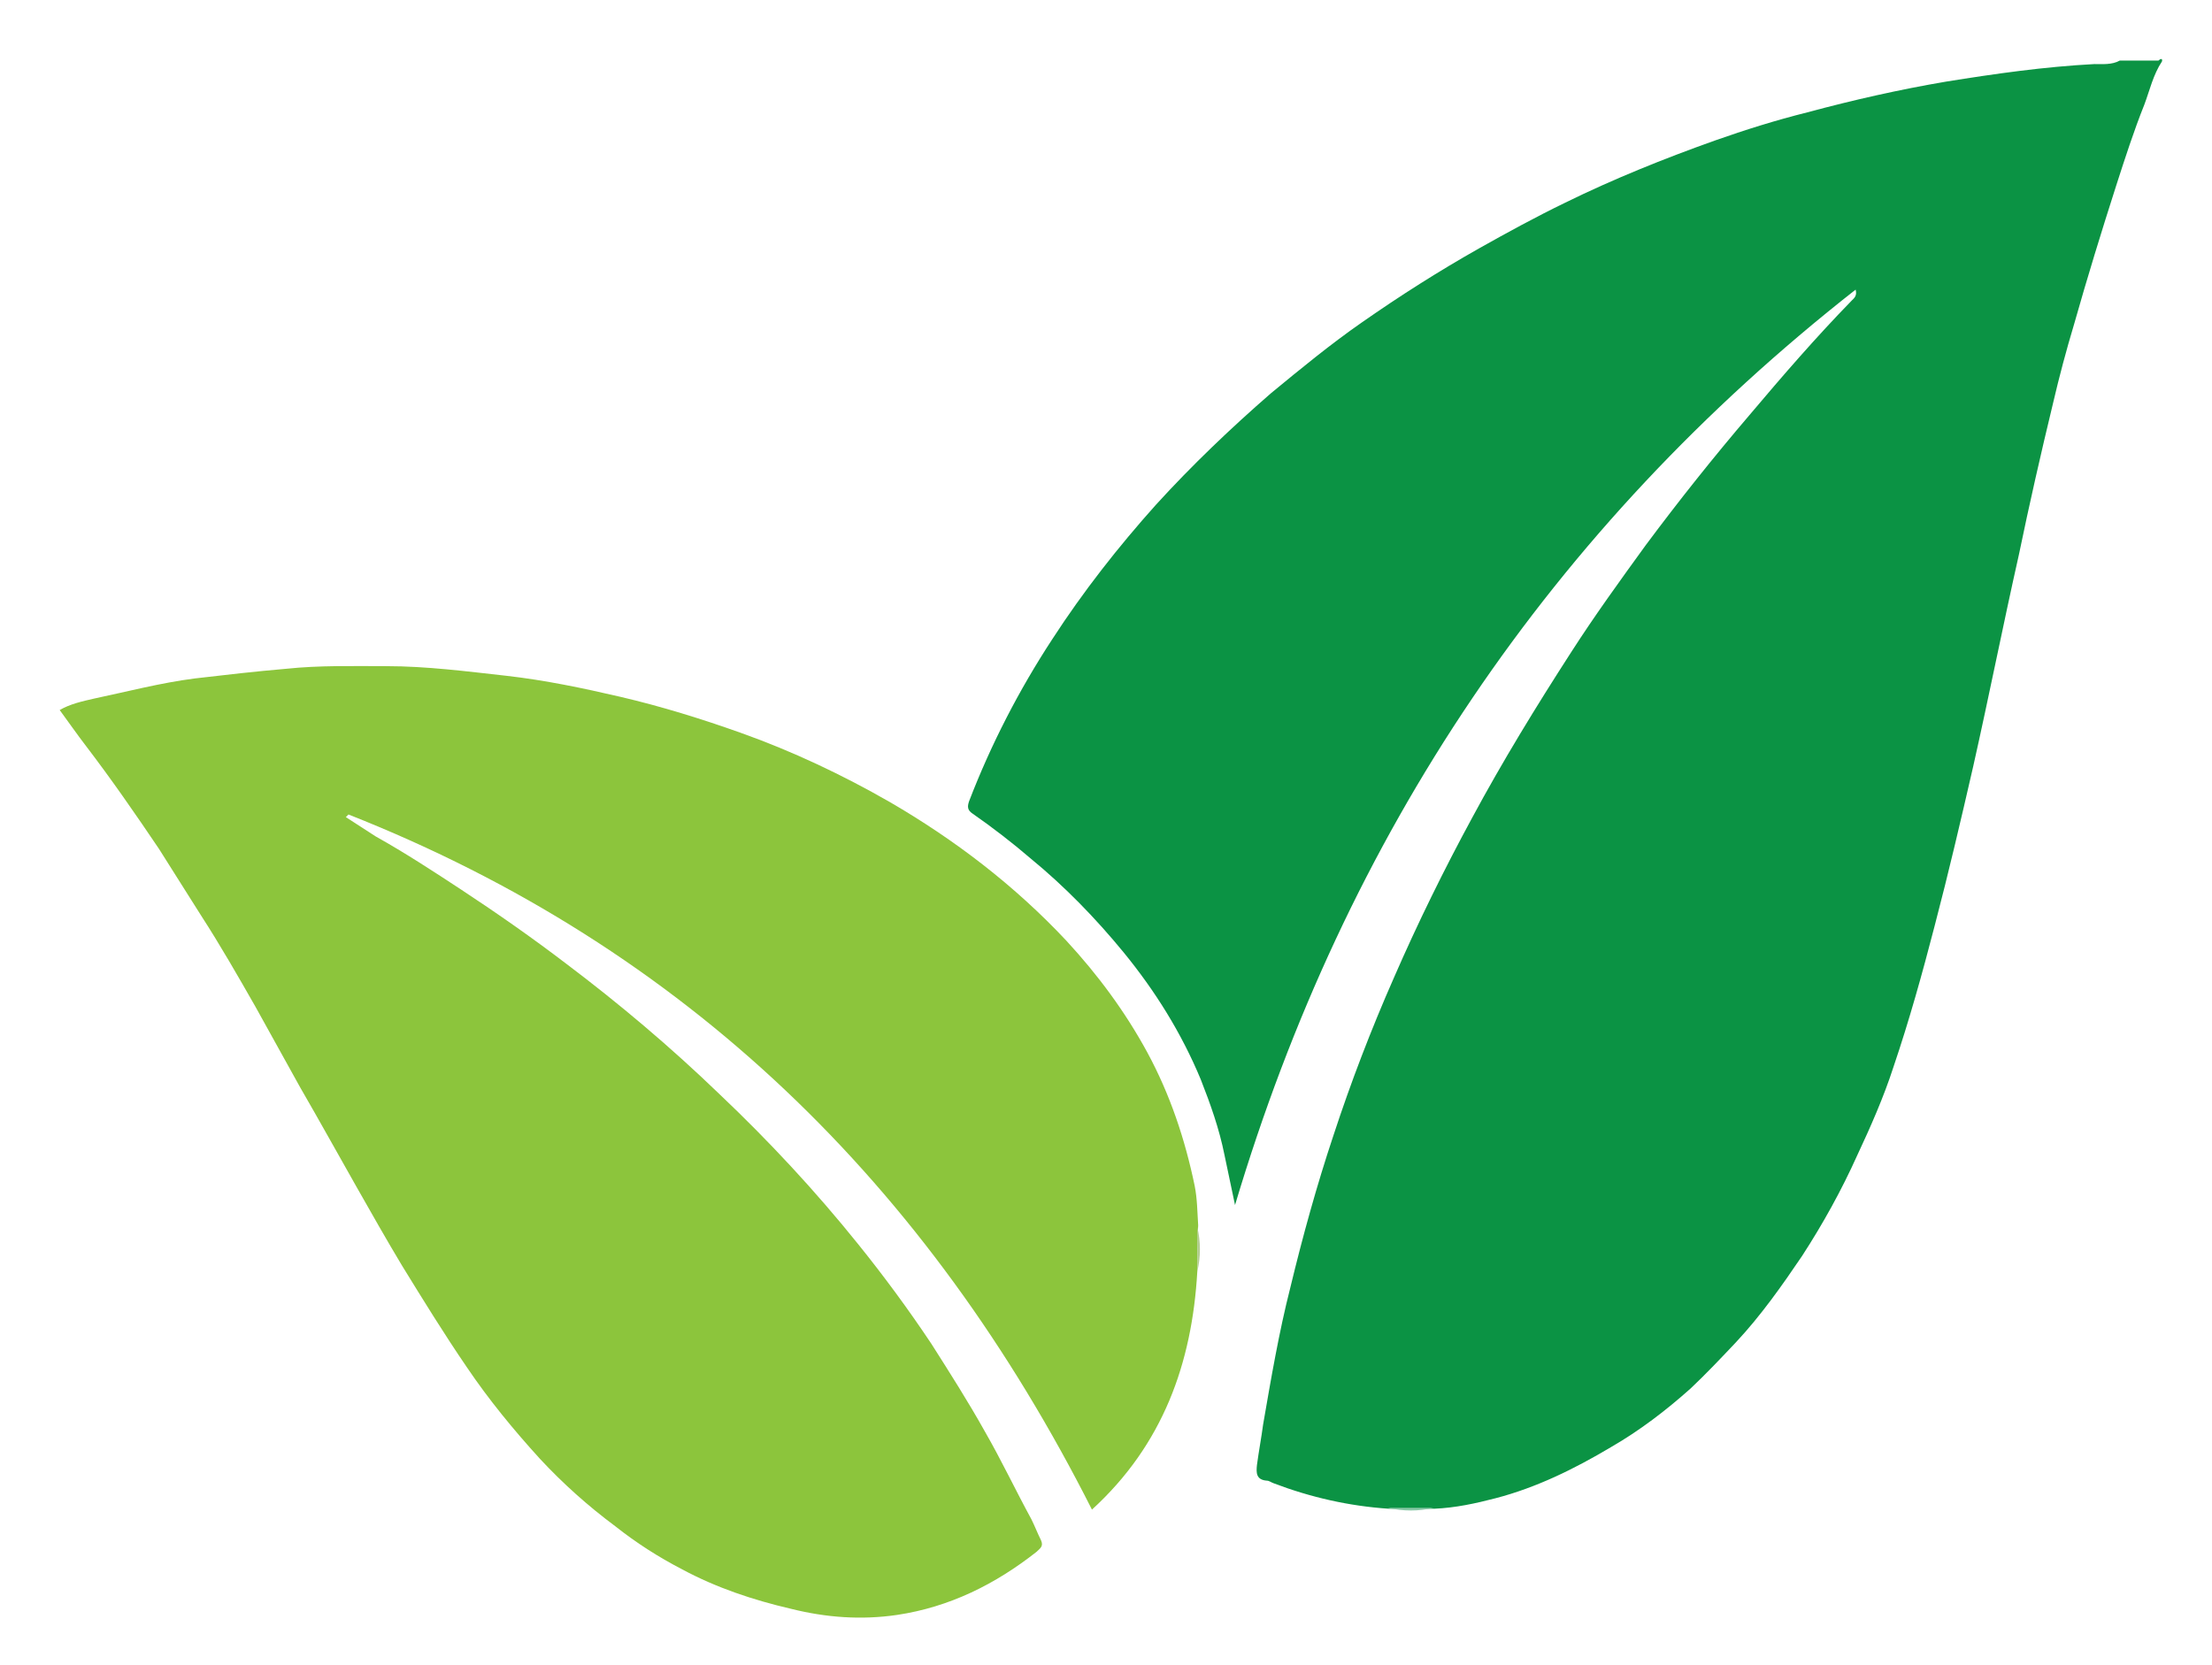 <?xml version="1.0" encoding="utf-8"?>
<!-- Generator: Adobe Illustrator 25.0.0, SVG Export Plug-In . SVG Version: 6.00 Build 0)  -->
<svg version="1.1" id="Ebene_1" xmlns="http://www.w3.org/2000/svg" xmlns:xlink="http://www.w3.org/1999/xlink" x="0px" y="0px"
	 width="252px" height="189.7px" viewBox="0 0 252 189.7" style="enable-background:new 0 0 252 189.7;" xml:space="preserve">
<g>
	<g>
		<path style="fill:#0B9344;" d="M246.3,7c-1,1.5-1.4,3.3-2,4.9c-1.2,3-2.2,6.1-3.2,9.2c-1.7,5.3-3.3,10.5-4.8,15.8
			c-0.9,3-1.7,6-2.4,9c-1.4,5.8-2.7,11.5-3.9,17.3c-1.8,8-3.4,16.1-5.2,24.1c-1.4,6.1-2.8,12.1-4.4,18.2c-1.4,5.4-2.9,10.8-4.7,16.1
			c-1.1,3.4-2.6,6.8-4.1,10c-1.8,4-3.9,7.8-6.3,11.5c-2.3,3.4-4.7,6.8-7.5,9.8c-1.7,1.8-3.4,3.6-5.2,5.3c-2.8,2.5-5.8,4.8-9.1,6.7
			c-4.2,2.5-8.5,4.6-13.1,5.8c-2.3,0.6-4.6,1.1-7,1.2c-1.7,0-3.5,0-5.2,0c-4.5-0.3-8.9-1.3-13.1-2.9c-0.3-0.1-0.5-0.3-0.8-0.3
			c-1.2-0.1-1.2-0.9-1.1-1.8c0.2-1.5,0.5-3.1,0.7-4.6c0.9-5.2,1.8-10.5,3.1-15.6c1.4-5.8,3-11.6,4.9-17.3c2-6.1,4.3-12.1,6.9-18
			c2.7-6.2,5.7-12.3,8.9-18.2c3.5-6.5,7.3-12.7,11.3-18.9c2.7-4.2,5.6-8.2,8.5-12.2c3.8-5.1,7.7-10,11.8-14.8
			c3.8-4.5,7.6-8.9,11.7-13.1c0.2-0.2,0.6-0.5,0.4-1.2c-34.8,27.3-58.1,62.1-70.7,104.3c-0.4-1.9-0.8-3.8-1.2-5.7
			c-0.6-3-1.6-5.8-2.7-8.6c-2.2-5.3-5.2-10.1-8.8-14.5c-3.2-3.9-6.7-7.5-10.6-10.7c-2.1-1.8-4.3-3.5-6.6-5.1
			c-0.6-0.4-0.6-0.8-0.4-1.4c2.5-6.5,5.7-12.7,9.5-18.5c3.5-5.4,7.5-10.5,11.8-15.3c4.1-4.5,8.5-8.7,13.1-12.7
			c3.4-2.8,6.8-5.6,10.4-8.1c4.3-3,8.7-5.8,13.3-8.4c3.2-1.8,6.5-3.6,9.8-5.2c5.5-2.7,11.2-5,17.1-7.1c3.4-1.2,6.9-2.3,10.5-3.2
			c5.2-1.4,10.5-2.6,15.8-3.5c5.6-0.9,11.2-1.7,16.9-2c0.9,0,2,0.1,2.9-0.4c1.5,0,3,0,4.4,0C246.1,6.7,246.4,6.6,246.3,7z"/>
		<path style="fill:#8CC53C;" d="M136.4,144.9c-0.6,10.4-3.9,19.7-12,27.1c-18.7-37-46.2-64-84.7-79.2c-0.1,0.1-0.2,0.2-0.3,0.3
			c1.1,0.7,2.3,1.5,3.4,2.2c3.4,1.9,6.6,4,9.8,6.1c4.1,2.7,8.1,5.5,11.9,8.4c6.1,4.6,11.9,9.5,17.4,14.8c5.7,5.4,11,11.1,15.9,17.2
			c2.9,3.6,5.7,7.4,8.3,11.3c2.1,3.3,4.2,6.6,6.1,10c1.9,3.3,3.5,6.7,5.3,10c0.4,0.8,0.7,1.6,1.1,2.4c0.3,0.7-0.1,0.9-0.5,1.3
			c-4.7,3.7-9.9,6.3-15.9,7.2c-4.1,0.6-8.1,0.3-12.1-0.7c-4.3-1-8.5-2.4-12.4-4.5c-2.7-1.4-5.2-3-7.6-4.9c-3.1-2.3-6-4.9-8.6-7.7
			c-3-3.3-5.8-6.7-8.3-10.4c-2.6-3.8-5-7.7-7.4-11.6c-1.8-3-3.5-6-5.2-9c-2.1-3.7-4.2-7.5-6.4-11.3c-1.7-3.1-3.4-6.1-5.1-9.2
			c-2-3.5-4-7-6.2-10.4c-1.6-2.5-3.2-5.1-4.8-7.6c-2.7-4-5.4-7.9-8.3-11.7c-1-1.3-1.9-2.6-3-4.1c1.2-0.7,2.6-1,3.9-1.3
			c3.8-0.8,7.6-1.8,11.5-2.3c3.4-0.4,6.9-0.8,10.4-1.1c3.8-0.4,7.6-0.3,11.4-0.3c4.6,0,9.2,0.6,13.7,1.1c4.4,0.5,8.7,1.4,13,2.4
			c4.7,1.1,9.2,2.5,13.7,4.1c5.9,2.1,11.6,4.8,17,7.9c7.4,4.3,14.2,9.5,20.1,15.8c3.6,3.9,6.7,8.1,9.2,12.7
			c2.6,4.8,4.3,9.9,5.4,15.2c0.3,1.5,0.3,3,0.4,4.5C136.4,141.5,136.4,143.2,136.4,144.9z"/>
		<path style="fill:#87C8A5;" d="M158.1,171.8c1.7,0,3.5,0,5.2,0C161.6,172.2,159.9,172.2,158.1,171.8z"/>
		<path style="fill:#B3CE90;" d="M136.4,144.9c0-1.7,0-3.4,0-5.1C136.8,141.5,136.8,143.2,136.4,144.9z"/>
	</g>
</g>
</svg>
